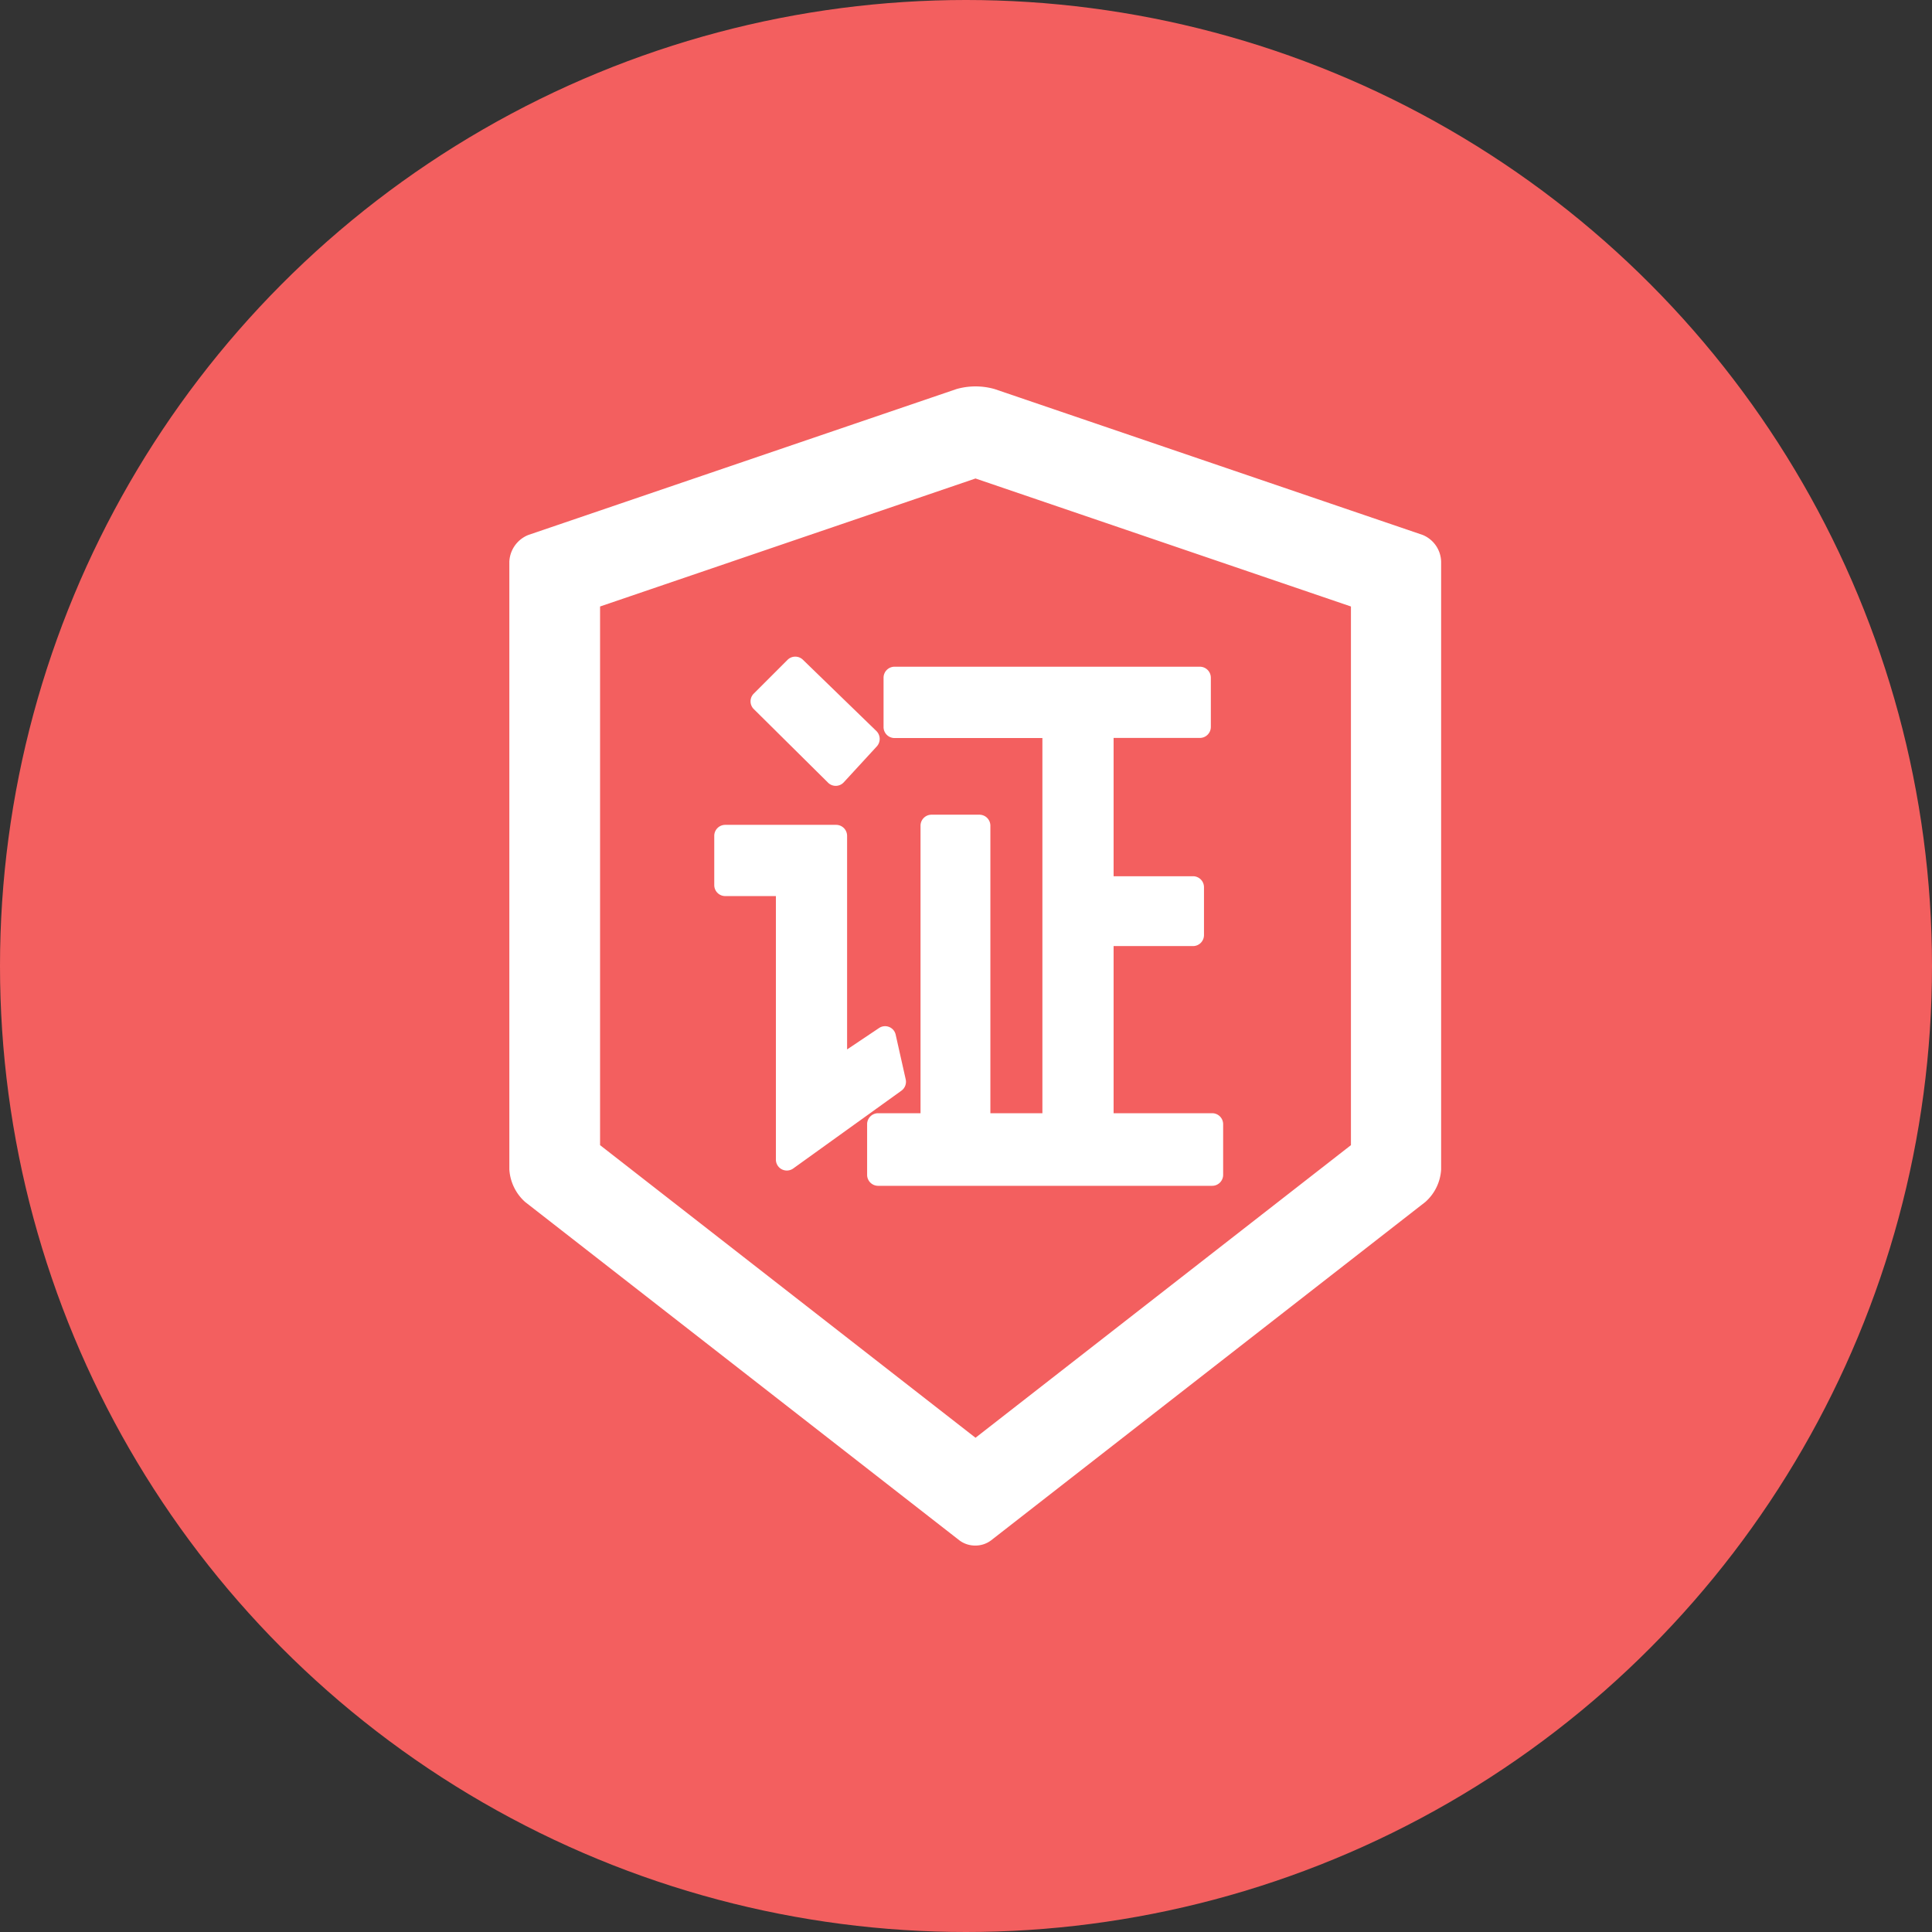 <svg xmlns="http://www.w3.org/2000/svg" width="110" height="110" viewBox="0 0 110 110">
  <rect x="0" y="0" width="110" height="110" fill="#333333" stroke="none"/>
  <g id="blurb-ico-2" transform="translate(-934 -1031)">
    <circle id="椭圆_54" data-name="椭圆 54" cx="55" cy="55" r="55" transform="translate(934 1031)" fill="#f35f5f"/>
    <g id="组_538" data-name="组 538" transform="translate(963 1053)">
      <path id="路径_144" data-name="路径 144" d="M318.9,304.224l-.569-2.534a.631.631,0,0,0-.086-.21.619.619,0,0,0-.865-.171l-1.816,1.216V290.363a.626.626,0,0,0-.624-.624h-6.315a.625.625,0,0,0-.624.624v2.807a.625.625,0,0,0,.624.624h2.885v15a.623.623,0,0,0,.99.507l6.159-4.428A.627.627,0,0,0,318.9,304.224Zm-4.42-16.887.016.016a.62.62,0,0,0,.881-.039l1.879-2.043a.631.631,0,0,0-.023-.873l-4.187-4.062a.624.624,0,0,0-.873.008l-1.926,1.926a.619.619,0,0,0,.008.881Z" transform="translate(-296.334 -264.775)" fill="#fff"/>
      <path id="路径_145" data-name="路径 145" d="M194,60.457l-24.374-8.306a3.97,3.97,0,0,0-2.166,0l-24.374,8.306A1.719,1.719,0,0,0,142,61.978v34.6a2.7,2.7,0,0,0,.9,1.858l24.726,19.267a1.483,1.483,0,0,0,.9.294,1.468,1.468,0,0,0,.9-.294l24.726-19.267a2.668,2.668,0,0,0,.9-1.858v-34.6A1.691,1.691,0,0,0,194,60.457ZM189.917,95.2,168.541,111.86,147.165,95.2V64.531l21.376-7.288,21.376,7.288Z" transform="translate(-142 -52)" fill="#fff"/>
      <path id="路径_146" data-name="路径 146" d="M440.936,289.624v2.807a.626.626,0,0,0,.624.624h8.42v21.362h-2.962V298.044a.626.626,0,0,0-.624-.624h-2.729a.626.626,0,0,0-.624.624v16.372h-2.417a.626.626,0,0,0-.624.624v2.885a.626.626,0,0,0,.624.624h19.023a.625.625,0,0,0,.624-.624v-2.885a.625.625,0,0,0-.624-.624h-5.613V304.9h4.522a.626.626,0,0,0,.624-.624v-2.729a.625.625,0,0,0-.624-.624h-4.522v-7.874h4.912a.626.626,0,0,0,.624-.624v-2.807a.626.626,0,0,0-.624-.624H441.559A.626.626,0,0,0,440.936,289.624Z" transform="translate(-419.63 -273.034)" fill="#fff"/>
    </g>
  </g>
</svg>
